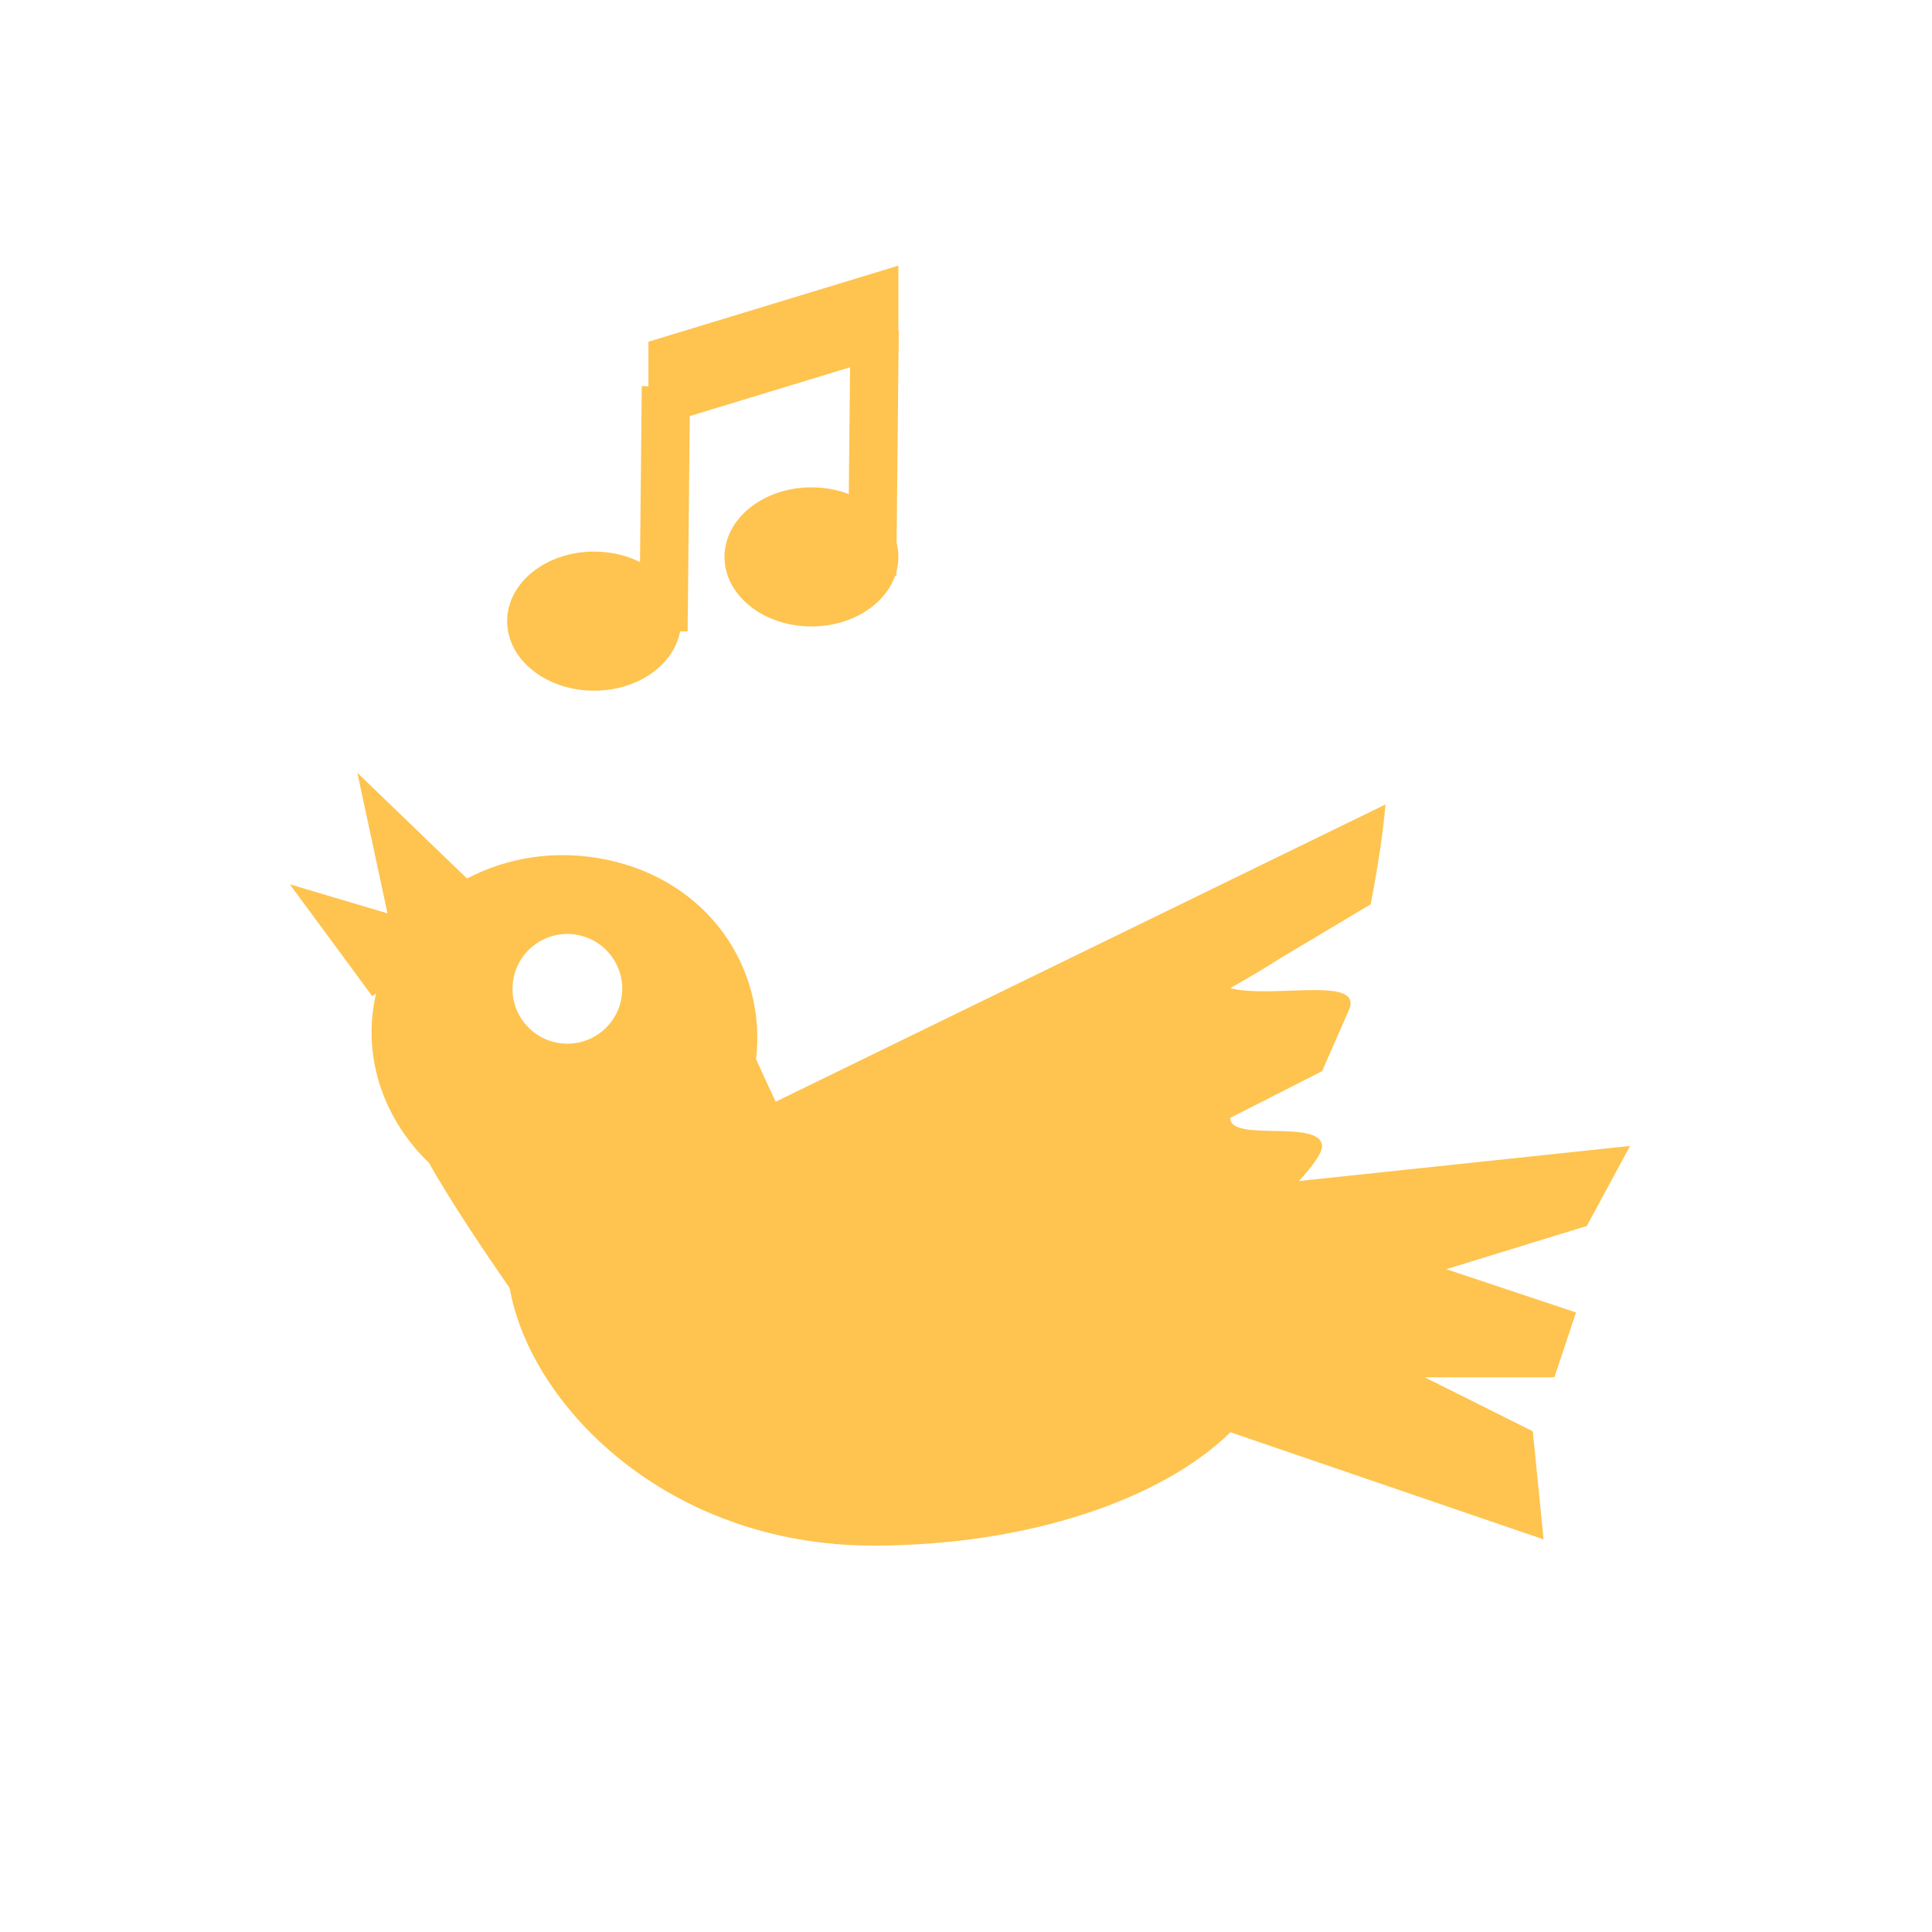 <?xml version="1.0" encoding="UTF-8"?> <svg xmlns="http://www.w3.org/2000/svg" width="80" height="80" viewBox="0 0 80 80" fill="none"><path fill-rule="evenodd" clip-rule="evenodd" d="M14.797 32L19.34 36.378C21.002 35.498 23.026 35.17 25.085 35.59C29.28 36.445 31.747 40.024 31.309 43.86C31.559 44.417 31.834 45.014 32.118 45.62L57.37 33.31C57.286 34.316 57.083 35.771 56.757 37.444L52.987 39.696C52.514 39.998 52.013 40.31 50.939 40.919C51.612 41.087 52.558 41.053 53.446 41.021C54.919 40.968 56.23 40.921 55.862 41.814C55.859 41.819 55.857 41.824 55.855 41.829C55.853 41.834 55.851 41.839 55.848 41.844L54.743 44.357L50.939 46.289C50.939 46.794 51.832 46.812 52.754 46.831C53.718 46.85 54.713 46.871 54.743 47.451C54.758 47.736 54.346 48.289 53.788 48.904L67.498 47.451L65.707 50.764L59.889 52.554L65.26 54.345L64.365 57.03L58.994 57.03L63.47 59.267L63.917 63.743L50.95 59.307C48.093 62.103 42.54 64 36.158 64C27.587 64 21.942 58.148 21.107 53.34C19.883 51.575 18.568 49.592 17.765 48.154C15.934 46.39 15.012 43.877 15.527 41.35C15.542 41.277 15.558 41.204 15.575 41.132L15.415 41.251L12 36.617L16.045 37.82L14.797 32ZM23.04 43.171C24.269 43.422 25.469 42.628 25.719 41.399C25.97 40.169 25.177 38.969 23.947 38.719C22.718 38.468 21.518 39.261 21.267 40.491C21.017 41.72 21.81 42.92 23.04 43.171Z" fill="#FEC44F"></path><ellipse cx="24.6" cy="25.72" rx="3.6" ry="2.88" fill="#FEC44F"></ellipse><path d="M27.574 16L27.473 26.137" stroke="#FEC44F" stroke-width="2"></path><ellipse cx="33.6" cy="23.06" rx="3.6" ry="2.88" fill="#FEC44F"></ellipse><path d="M36.214 13.7L36.113 23.837" stroke="#FEC44F" stroke-width="2"></path><path d="M26.85 14.15L37.2 11V14.6L26.85 17.75V14.15Z" fill="#FEC44F"></path></svg> 